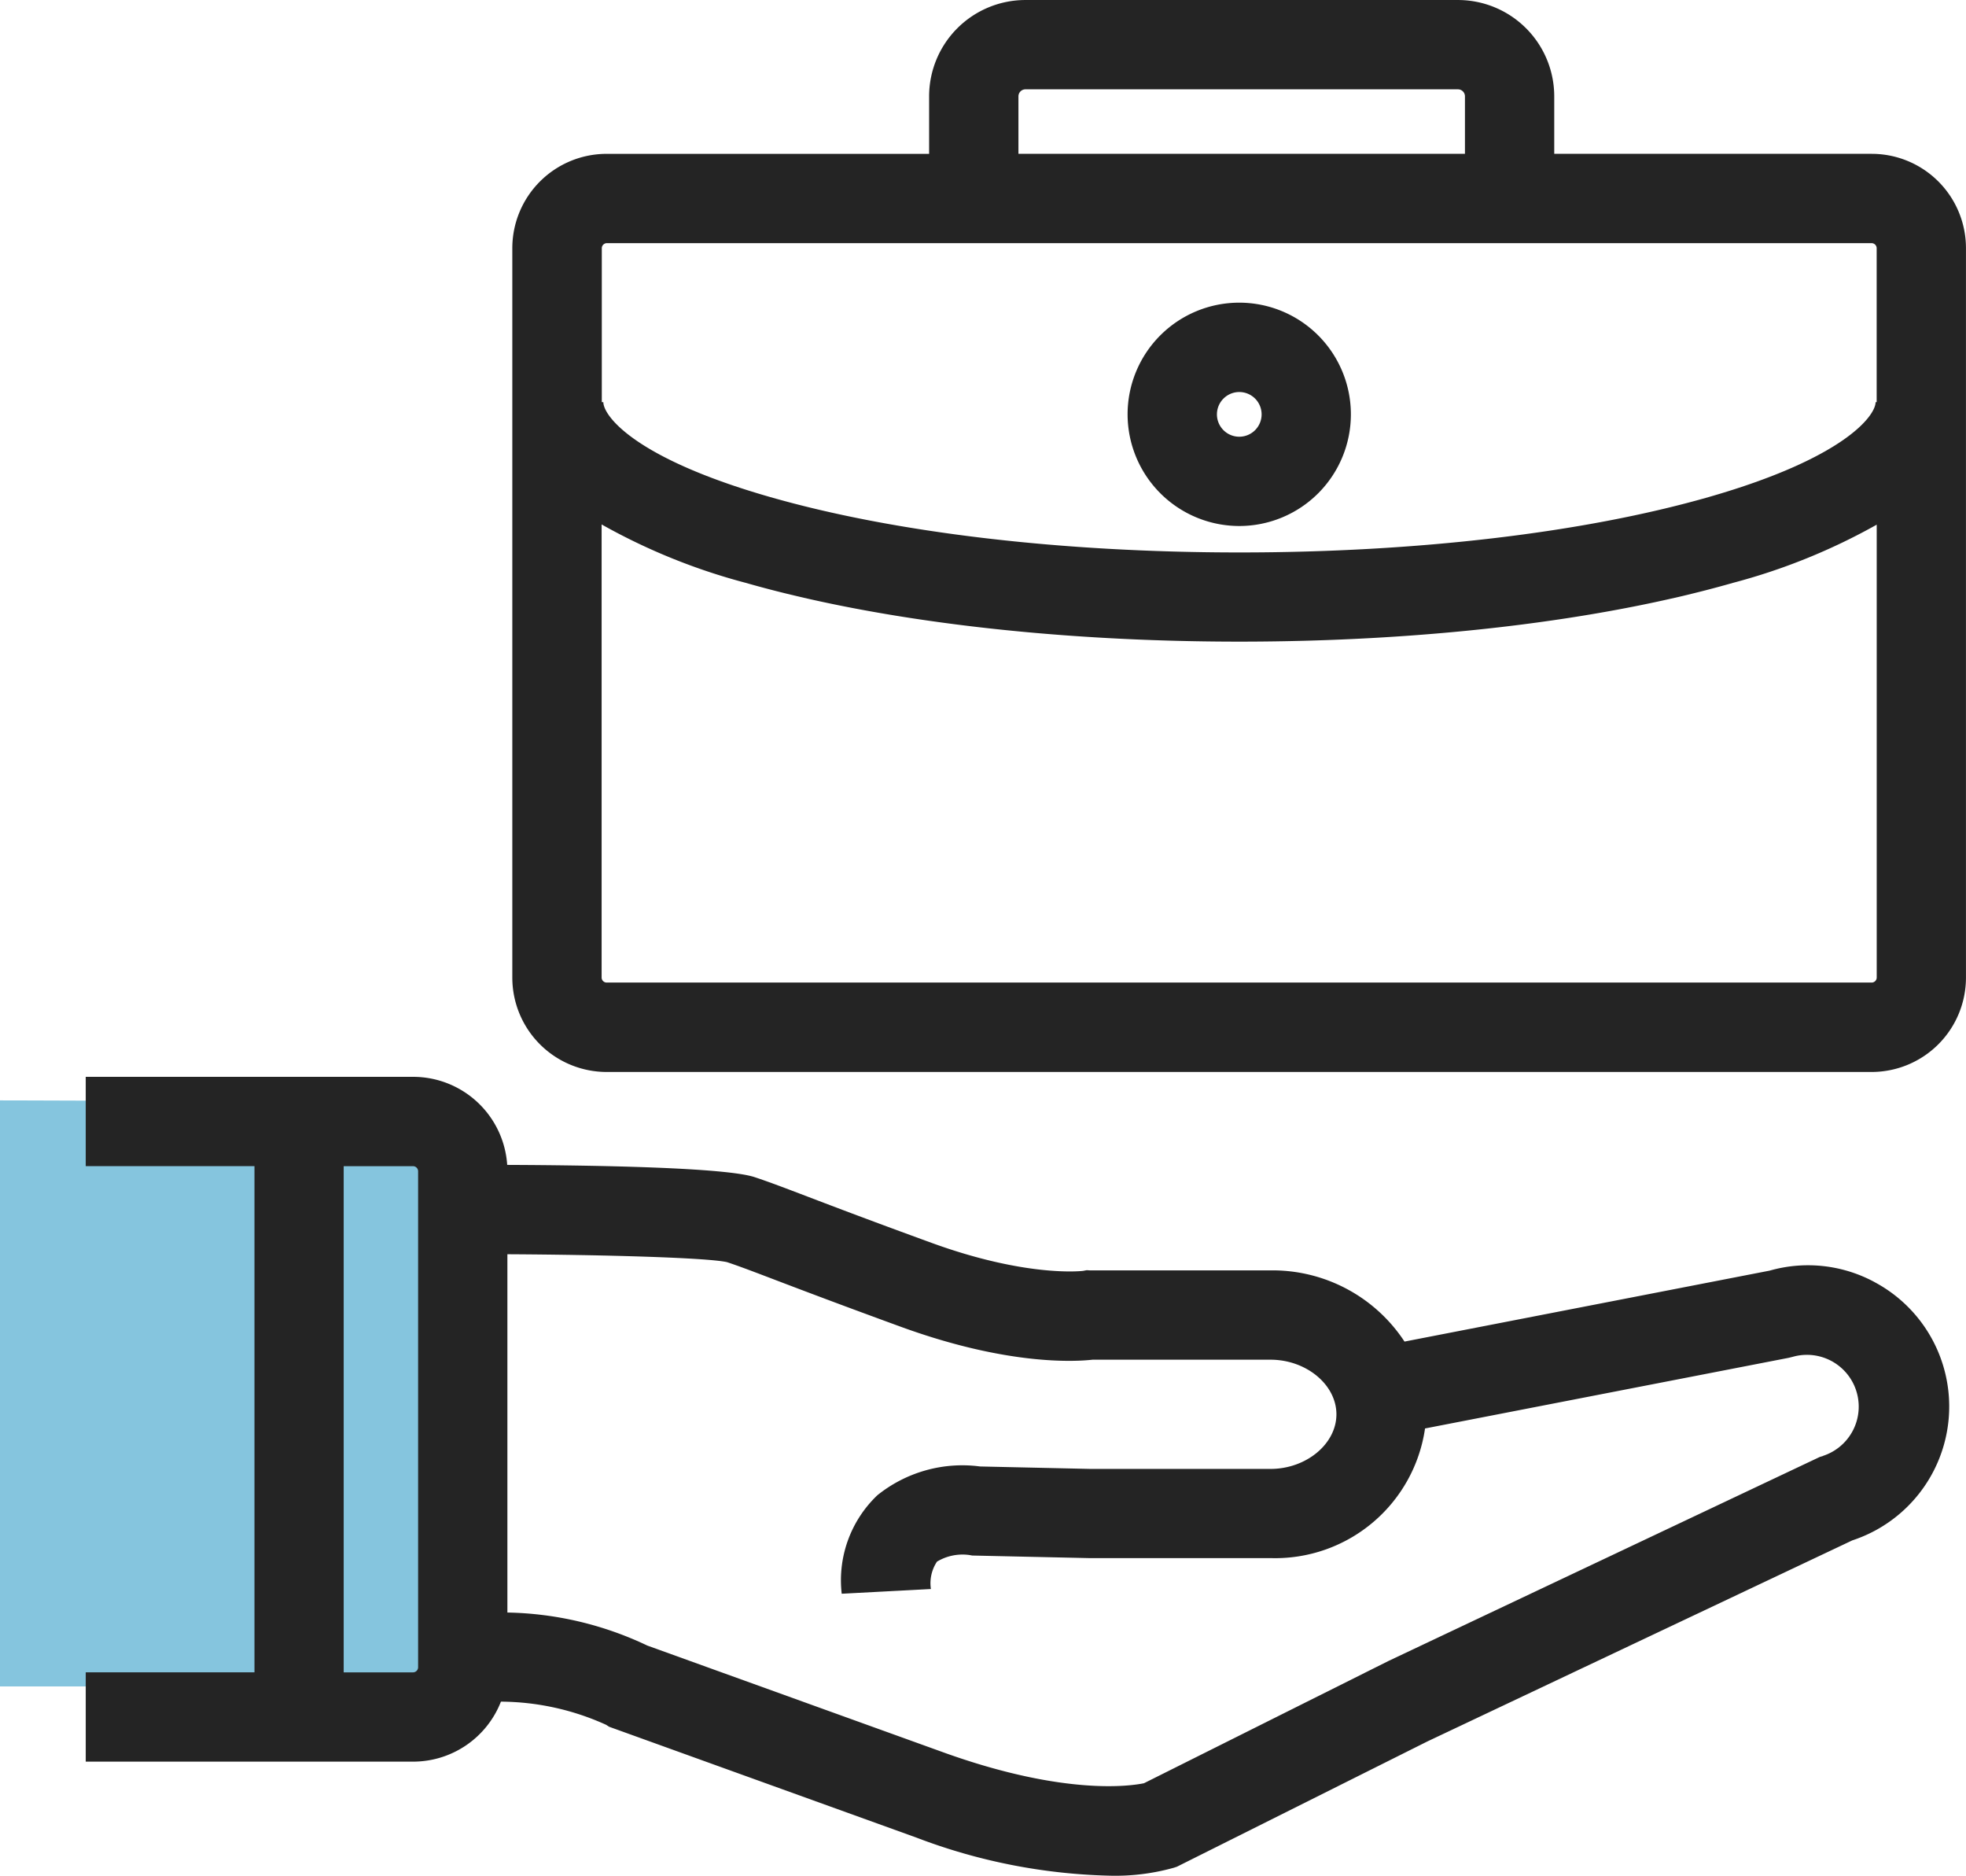 <svg xmlns="http://www.w3.org/2000/svg" width="111.855" height="106.689" viewBox="0 0 111.855 106.689">
  <g id="Group_329" data-name="Group 329" transform="translate(-1009.819 -4623.006)">
    <path id="Path_579" data-name="Path 579" d="M885.337,427.38v33.334h25.768V427.464Z" transform="translate(124.482 4258.218)" fill="#85c5de"/>
    <g id="Group_105" data-name="Group 105" transform="translate(1014.697 4623.006)">
      <path id="Path_580" data-name="Path 580" d="M990.182,436.962a7.963,7.963,0,0,0-5.974-.656l-20.777,4.036a8.982,8.982,0,0,0-7.615-4.05h-10.29l-.172-.011-.215.04c-.245.027-3.346.322-8.607-1.591-3.357-1.222-5.465-2.024-7-2.61-1.338-.51-2.22-.847-3.066-1.128-1.653-.551-8.956-.679-14.087-.7a5.365,5.365,0,0,0-5.345-5.009H888.4v5.081H898v28.791h-9.6v5.081h18.63a5.369,5.369,0,0,0,4.992-3.413,14.655,14.655,0,0,1,5.987,1.319l.17.11,17.493,6.309a32.95,32.95,0,0,0,10.924,2.16,12.352,12.352,0,0,0,3.714-.451l.172-.057,14.25-7.126,24.177-11.437a8.016,8.016,0,0,0,1.273-14.686ZM907.31,458.875a.29.29,0,0,1-.282.282h-3.952V430.365h3.952a.29.29,0,0,1,.282.282Zm79.931-12.025-.182.054-24.529,11.6-13.922,6.96c-.744.154-4.453.714-11.229-1.69l-17.029-6.141a19.313,19.313,0,0,0-7.96-1.879v-20.38c5.468.029,11.388.194,12.5.451.734.245,1.569.564,2.822,1.042,1.555.592,3.682,1.4,7.076,2.638,6.033,2.195,9.862,1.983,10.891,1.868h10.13c2.032,0,3.748,1.422,3.748,3.106s-1.717,3.106-3.748,3.106H945.553l-6.269-.139a7.712,7.712,0,0,0-5.847,1.639,6.679,6.679,0,0,0-2.026,5.6l5.074-.268a2.217,2.217,0,0,1,.347-1.558,2.823,2.823,0,0,1,1.863-.373l.142.026,6.629.146h10.348a8.617,8.617,0,0,0,8.785-7.374l20.689-4.018.25-.062a2.946,2.946,0,0,1,1.7,5.64Z" transform="translate(-888.4 -364.031)" fill="#242424"/>
      <path id="Path_581" data-name="Path 581" d="M980.983,395.575H962.917V392.3a5.481,5.481,0,0,0-5.474-5.474H932.825a5.481,5.481,0,0,0-5.474,5.474v3.276H909a5.369,5.369,0,0,0-5.363,5.363v41.495A5.369,5.369,0,0,0,909,447.8h71.979a5.369,5.369,0,0,0,5.363-5.363V400.938A5.366,5.366,0,0,0,980.983,395.575Zm-48.55-3.276a.4.4,0,0,1,.393-.393h24.618a.4.4,0,0,1,.393.393v3.276H932.433ZM909,400.656h71.979a.29.29,0,0,1,.282.282V409.7H981.2c0,.744-1.707,3.165-9.5,5.4-7.1,2.031-16.575,3.149-26.692,3.149s-19.6-1.118-26.692-3.149c-7.8-2.231-9.5-4.652-9.5-5.4h-.088v-8.758A.291.291,0,0,1,909,400.656Zm71.979,42.059H909a.289.289,0,0,1-.282-.282V416.656a34.8,34.8,0,0,0,8.195,3.321c7.537,2.157,17.513,3.345,28.089,3.345s20.552-1.188,28.091-3.345a34.905,34.905,0,0,0,8.171-3.308v25.762A.289.289,0,0,1,980.983,442.715Z" transform="translate(-879.367 -386.825)" fill="#242424"/>
      <path id="Path_582" data-name="Path 582" d="M931.969,410.338a6.352,6.352,0,1,0-6.352-6.352A6.359,6.359,0,0,0,931.969,410.338Zm0-7.621a1.271,1.271,0,1,1-1.269,1.271A1.273,1.273,0,0,1,931.969,402.717Z" transform="translate(-866.341 -380.418)" fill="#242424"/>
    </g>
  </g>
</svg>
